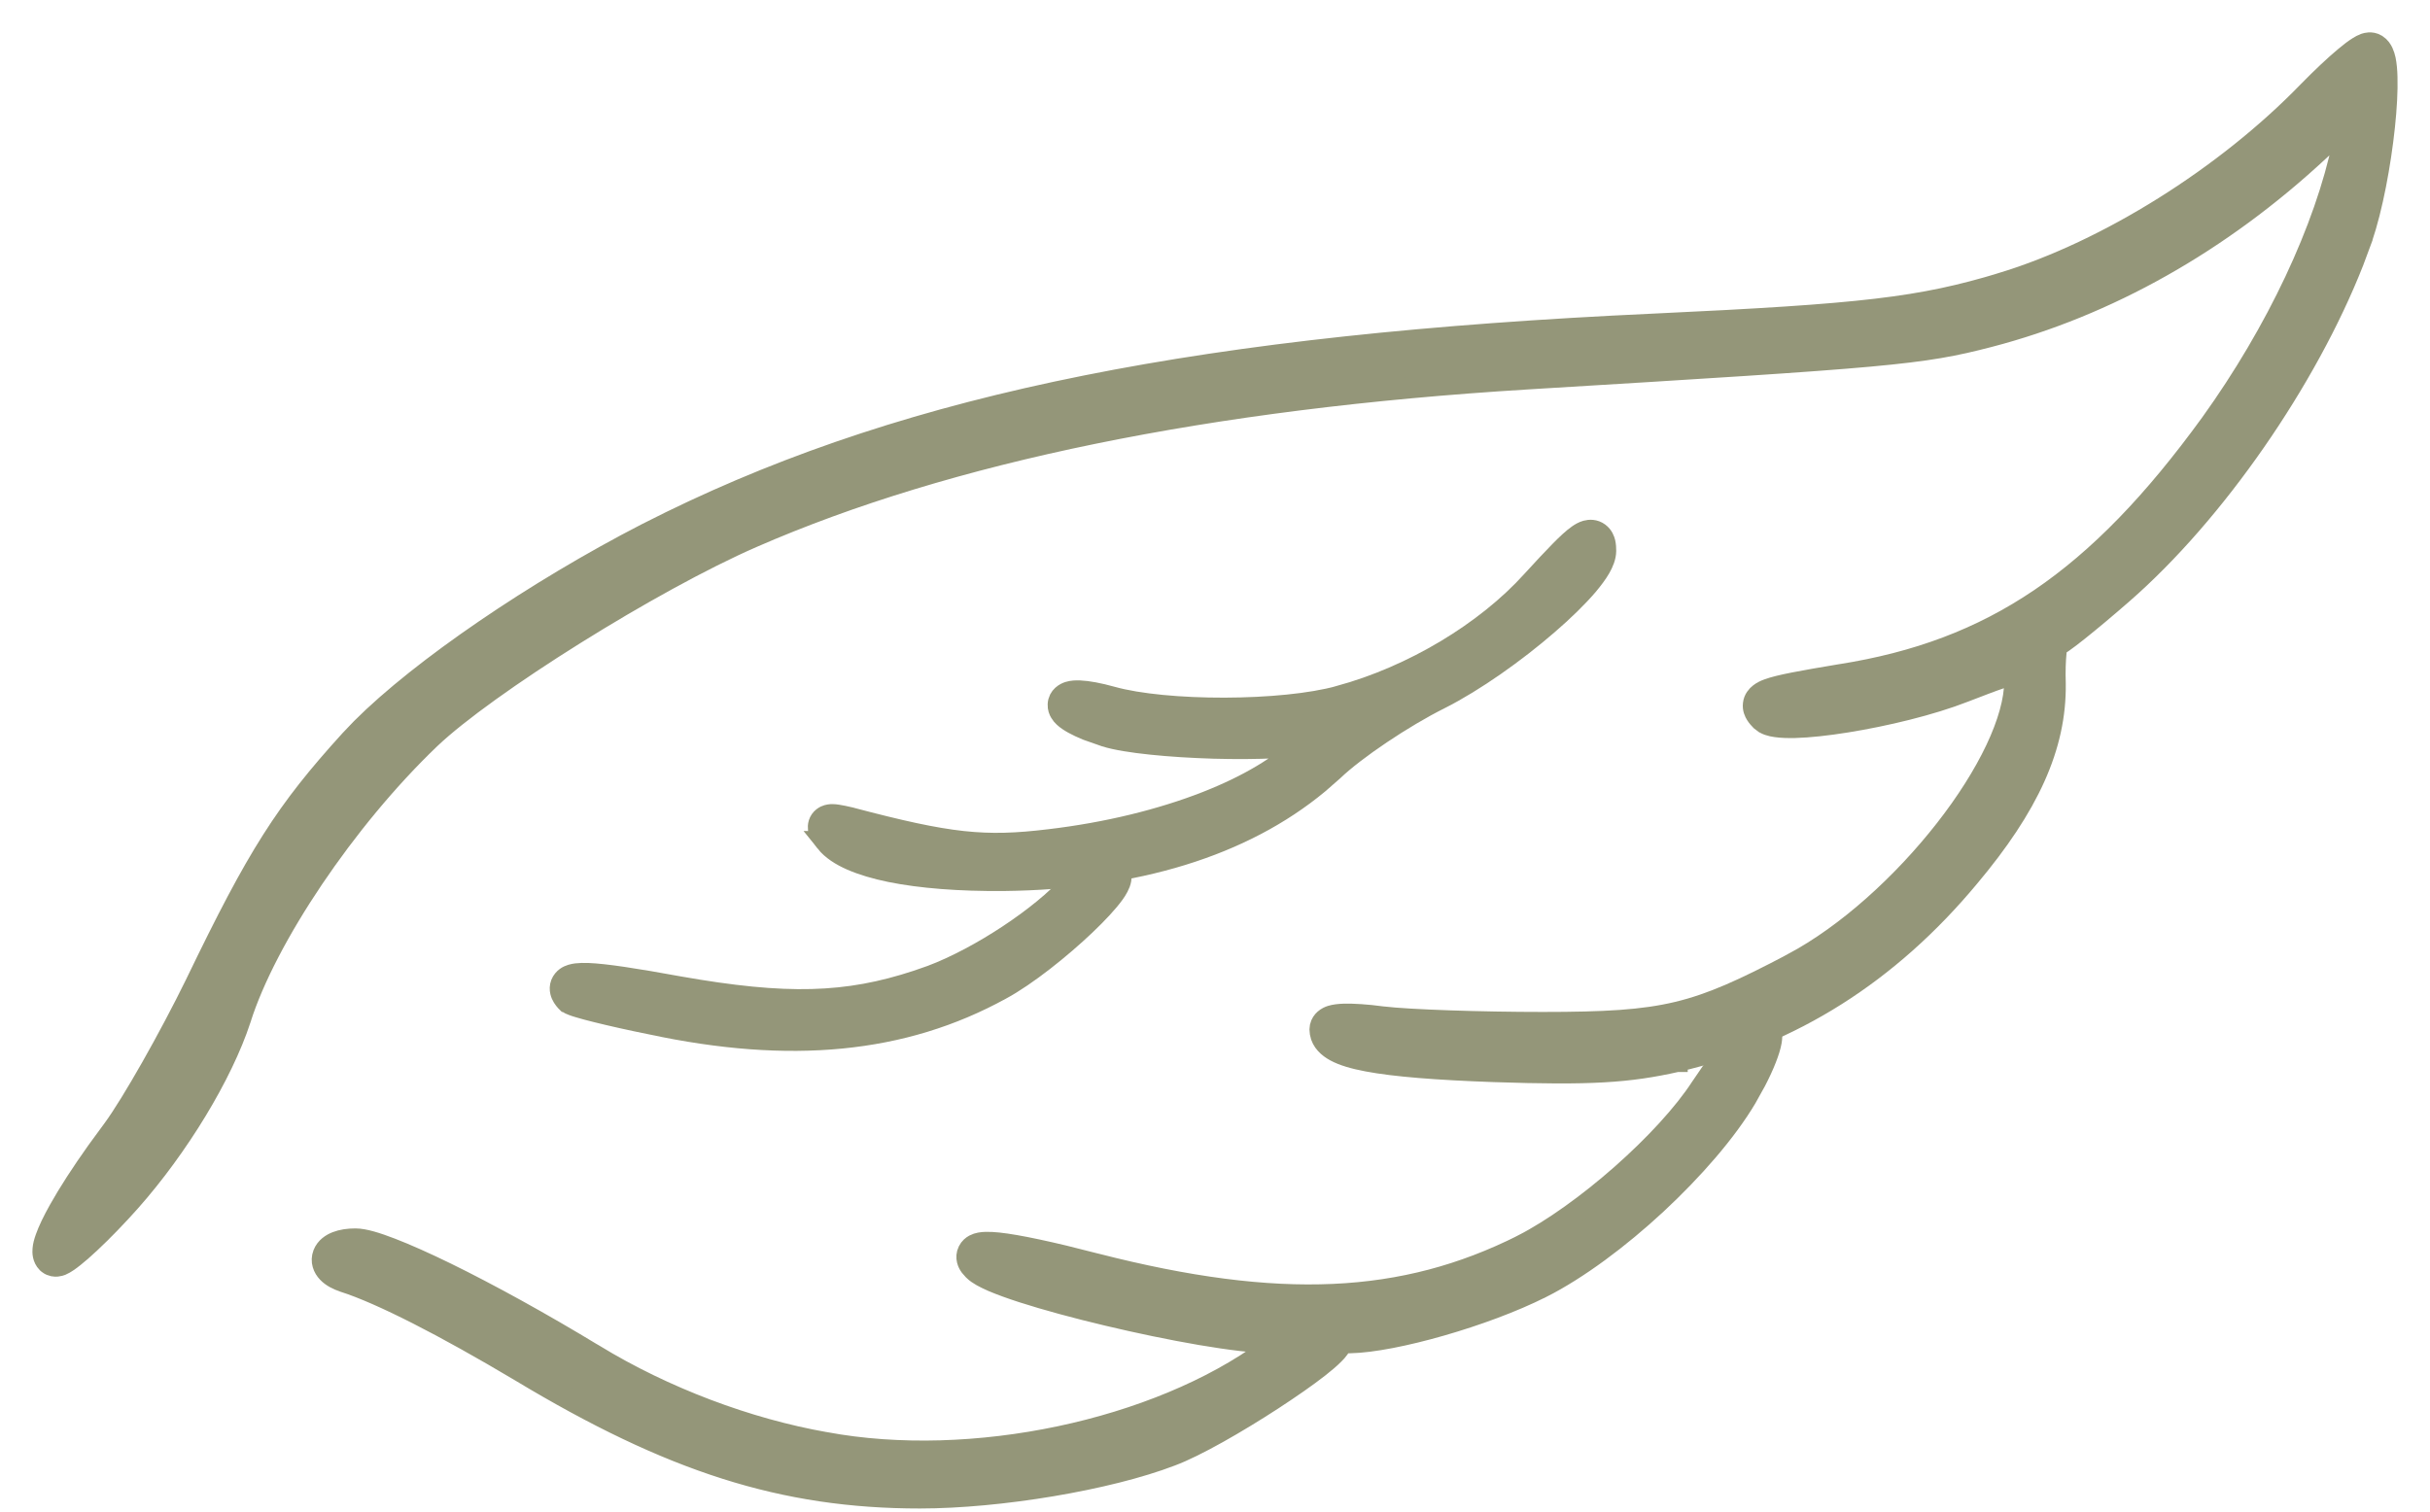 <?xml version="1.0" encoding="UTF-8"?> <svg xmlns="http://www.w3.org/2000/svg" width="45" height="28" viewBox="0 0 45 28" fill="none"><path d="M1.137 23.428C1.175 23.412 1.214 23.388 1.248 23.365C1.32 23.317 1.408 23.245 1.507 23.159C1.705 22.985 1.961 22.735 2.23 22.444C3.146 21.464 3.987 20.13 4.377 19.08L4.449 18.874V18.873C4.924 17.371 6.395 15.174 7.96 13.677C8.477 13.185 9.501 12.456 10.64 11.744C11.776 11.034 13.009 10.35 13.935 9.947C17.544 8.371 22.369 7.376 28.285 7.014H28.284C35.031 6.606 35.574 6.559 36.825 6.235C39.019 5.666 41.118 4.484 42.944 2.784L43.456 2.31L43.453 2.332L43.395 2.647C43.061 4.243 42.167 6.146 40.945 7.847C39.889 9.303 38.877 10.354 37.781 11.097C36.687 11.838 35.499 12.279 34.082 12.502H34.08C33.367 12.621 32.95 12.696 32.743 12.773C32.689 12.792 32.634 12.818 32.588 12.854C32.54 12.891 32.486 12.952 32.476 13.041C32.465 13.125 32.498 13.193 32.523 13.232C32.548 13.273 32.582 13.31 32.61 13.339L32.681 13.393C32.705 13.406 32.729 13.416 32.75 13.424C32.794 13.44 32.843 13.449 32.892 13.456C32.989 13.47 33.108 13.474 33.238 13.471C33.5 13.464 33.834 13.428 34.193 13.37C34.911 13.255 35.758 13.052 36.374 12.81C36.667 12.697 36.885 12.613 37.048 12.558C37.178 12.514 37.26 12.496 37.31 12.489L37.31 12.491C37.313 12.525 37.315 12.568 37.315 12.624C37.314 12.972 37.193 13.405 36.966 13.885C36.74 14.362 36.416 14.873 36.025 15.372C35.243 16.373 34.21 17.313 33.206 17.849V17.85C32.292 18.332 31.704 18.601 31.065 18.754C30.425 18.907 29.721 18.945 28.568 18.945C27.43 18.945 26.095 18.901 25.605 18.842L25.606 18.841C25.3 18.803 25.054 18.786 24.881 18.792C24.797 18.795 24.715 18.804 24.648 18.825C24.615 18.836 24.571 18.855 24.532 18.89C24.499 18.919 24.469 18.961 24.456 19.014L24.45 19.069L24.456 19.138C24.483 19.291 24.601 19.396 24.727 19.465C24.871 19.544 25.073 19.603 25.324 19.65C25.83 19.746 26.601 19.807 27.674 19.845C29.454 19.905 30.154 19.86 31.052 19.658H31.054V19.657C33.184 19.163 34.98 18.018 36.454 16.248C37.563 14.929 38.07 13.824 38.055 12.666V12.663C38.047 12.435 38.055 12.229 38.07 12.083C38.076 12.031 38.083 11.991 38.089 11.962L38.09 11.961C38.121 11.943 38.158 11.921 38.195 11.895C38.272 11.842 38.369 11.767 38.481 11.678C38.706 11.499 38.997 11.255 39.302 10.989C41.018 9.492 42.715 7.032 43.575 4.846L43.736 4.413V4.411C43.928 3.847 44.078 3.033 44.151 2.345C44.188 2 44.205 1.679 44.198 1.431C44.195 1.308 44.185 1.195 44.166 1.104C44.156 1.058 44.142 1.011 44.122 0.969C44.103 0.929 44.07 0.873 44.01 0.835L44.007 0.833C43.956 0.802 43.905 0.798 43.873 0.8C43.841 0.802 43.812 0.809 43.792 0.816C43.752 0.83 43.712 0.853 43.678 0.874C43.606 0.918 43.52 0.984 43.427 1.062C43.239 1.219 43.001 1.443 42.754 1.695L42.753 1.696C41.222 3.278 39.032 4.651 37.086 5.245V5.246C35.56 5.707 34.518 5.827 30.629 6.009C22.338 6.39 16.942 7.455 12.411 9.671L11.975 9.889C9.928 10.943 7.804 12.39 6.698 13.498L6.491 13.715C5.291 15.035 4.778 15.841 3.635 18.211V18.212C3.134 19.236 2.447 20.445 2.103 20.916L1.799 21.331C1.511 21.736 1.271 22.108 1.101 22.412C0.988 22.613 0.902 22.792 0.852 22.934C0.827 23.004 0.807 23.075 0.802 23.141C0.797 23.196 0.797 23.304 0.877 23.386L0.888 23.395L0.898 23.404C0.958 23.45 1.022 23.451 1.055 23.448C1.089 23.445 1.118 23.435 1.137 23.428Z" fill="#949679" stroke="#949679" stroke-width="0.4"></path><path d="M18.59 16.305C21.032 16.276 23.013 15.668 24.411 14.508L24.684 14.269L24.685 14.268C25.095 13.876 25.979 13.281 26.662 12.94H26.663C27.31 12.612 28.063 12.076 28.653 11.565C28.949 11.31 29.209 11.057 29.398 10.835C29.491 10.724 29.571 10.617 29.628 10.518C29.681 10.425 29.729 10.315 29.73 10.204C29.73 10.155 29.727 10.1 29.716 10.051C29.705 10.005 29.679 9.931 29.608 9.878C29.528 9.818 29.438 9.822 29.376 9.839C29.319 9.855 29.267 9.886 29.223 9.917C29.133 9.98 29.022 10.083 28.889 10.219C28.753 10.357 28.584 10.538 28.377 10.765L28.376 10.766C27.517 11.718 26.161 12.531 24.805 12.9L24.804 12.901C24.282 13.046 23.482 13.121 22.676 13.123C21.869 13.125 21.084 13.053 20.593 12.916C20.342 12.846 20.141 12.81 19.996 12.804C19.926 12.801 19.853 12.804 19.789 12.824C19.733 12.842 19.608 12.901 19.601 13.051C19.598 13.112 19.619 13.163 19.639 13.195C19.658 13.228 19.683 13.256 19.706 13.277C19.753 13.321 19.814 13.361 19.881 13.398C19.949 13.436 20.033 13.475 20.13 13.515L20.466 13.633C20.664 13.696 20.972 13.744 21.318 13.78C21.67 13.817 22.077 13.842 22.479 13.854C22.88 13.865 23.279 13.863 23.616 13.846C23.801 13.836 23.974 13.821 24.122 13.8C23.723 14.191 23.111 14.558 22.341 14.859C21.508 15.185 20.509 15.432 19.436 15.559H19.436C18.229 15.706 17.575 15.636 15.755 15.155L15.75 15.153C15.654 15.131 15.573 15.113 15.51 15.104C15.478 15.099 15.445 15.095 15.414 15.095C15.387 15.095 15.337 15.097 15.286 15.121C15.258 15.135 15.225 15.158 15.199 15.194C15.173 15.232 15.162 15.272 15.16 15.309C15.156 15.372 15.18 15.423 15.191 15.445C15.217 15.495 15.259 15.547 15.297 15.594H15.296C15.406 15.732 15.574 15.84 15.771 15.926C15.97 16.013 16.213 16.085 16.492 16.142C17.05 16.255 17.768 16.312 18.59 16.305Z" fill="#949679" stroke="#949679" stroke-width="0.4"></path><path d="M12.056 18.964C14.63 19.515 16.721 19.32 18.533 18.323H18.534C19.014 18.062 19.64 17.56 20.093 17.129C20.319 16.914 20.513 16.706 20.627 16.547C20.678 16.475 20.736 16.382 20.751 16.291C20.759 16.241 20.76 16.153 20.692 16.078C20.628 16.007 20.543 15.995 20.494 15.995C20.372 15.995 20.244 16.053 20.142 16.116C20.032 16.183 19.922 16.275 19.828 16.38L19.826 16.381C19.304 16.972 18.152 17.741 17.247 18.08L16.983 18.172C15.681 18.601 14.562 18.635 12.574 18.284C11.749 18.133 11.203 18.05 10.889 18.038C10.809 18.035 10.738 18.037 10.677 18.044C10.622 18.051 10.548 18.065 10.486 18.109C10.452 18.134 10.417 18.171 10.396 18.224C10.376 18.276 10.377 18.328 10.387 18.37C10.404 18.445 10.45 18.503 10.483 18.54L10.488 18.545H10.489C10.517 18.573 10.548 18.589 10.558 18.594C10.573 18.601 10.59 18.608 10.604 18.613C10.635 18.625 10.673 18.638 10.715 18.65C10.8 18.676 10.914 18.707 11.049 18.74C11.318 18.807 11.676 18.888 12.056 18.964Z" fill="#949679" stroke="#949679" stroke-width="0.4"></path><path d="M17.035 27.743C18.503 27.743 20.521 27.408 21.688 26.959C22.139 26.792 22.914 26.345 23.565 25.921C23.893 25.707 24.198 25.495 24.421 25.32C24.532 25.233 24.627 25.152 24.696 25.082C24.731 25.048 24.764 25.012 24.789 24.976C24.8 24.959 24.819 24.93 24.833 24.892C24.866 24.88 24.92 24.868 24.99 24.868H24.994C25.413 24.86 26.043 24.733 26.686 24.548C27.334 24.362 28.015 24.112 28.54 23.848H28.541C29.221 23.504 29.987 22.931 30.67 22.297C31.352 21.663 31.966 20.957 32.334 20.337L32.508 20.024C32.664 19.724 32.765 19.463 32.795 19.294C32.804 19.241 32.813 19.166 32.793 19.097C32.782 19.059 32.758 19.005 32.703 18.965C32.644 18.922 32.578 18.914 32.527 18.922C32.444 18.934 32.376 18.988 32.334 19.024C32.284 19.069 32.229 19.128 32.17 19.2L32.167 19.204C32.044 19.362 31.744 19.791 31.509 20.138L31.506 20.142C31.187 20.635 30.643 21.223 30.031 21.763C29.42 22.302 28.753 22.782 28.196 23.067V23.068C25.992 24.173 23.694 24.286 20.293 23.416L20.294 23.415C19.444 23.196 18.843 23.068 18.486 23.03C18.397 23.021 18.317 23.016 18.249 23.019C18.189 23.021 18.111 23.029 18.045 23.064C18.008 23.084 17.964 23.118 17.936 23.175C17.906 23.234 17.906 23.294 17.918 23.343C17.928 23.384 17.947 23.421 17.969 23.451L18.034 23.525C18.076 23.567 18.131 23.603 18.184 23.633C18.241 23.665 18.308 23.697 18.383 23.73C18.533 23.794 18.723 23.863 18.94 23.933C19.376 24.073 19.931 24.224 20.51 24.361C21.66 24.635 22.937 24.868 23.57 24.868H23.659L23.469 25.005L23.468 25.006C21.431 26.499 17.998 27.231 15.282 26.726H15.28C13.841 26.473 12.298 25.892 11.003 25.102H11.002C10.014 24.502 9.044 23.969 8.262 23.586C7.871 23.395 7.524 23.24 7.244 23.132C7.104 23.078 6.978 23.034 6.87 23.004C6.766 22.975 6.666 22.955 6.581 22.955C6.45 22.955 6.331 22.973 6.233 23.011C6.142 23.046 6.038 23.112 5.993 23.229C5.941 23.363 5.995 23.487 6.072 23.567C6.145 23.644 6.251 23.699 6.37 23.738L6.372 23.739C7.058 23.959 8.223 24.553 9.642 25.399C12.429 27.077 14.505 27.743 17.035 27.743Z" fill="#949679" stroke="#949679" stroke-width="0.4"></path></svg> 